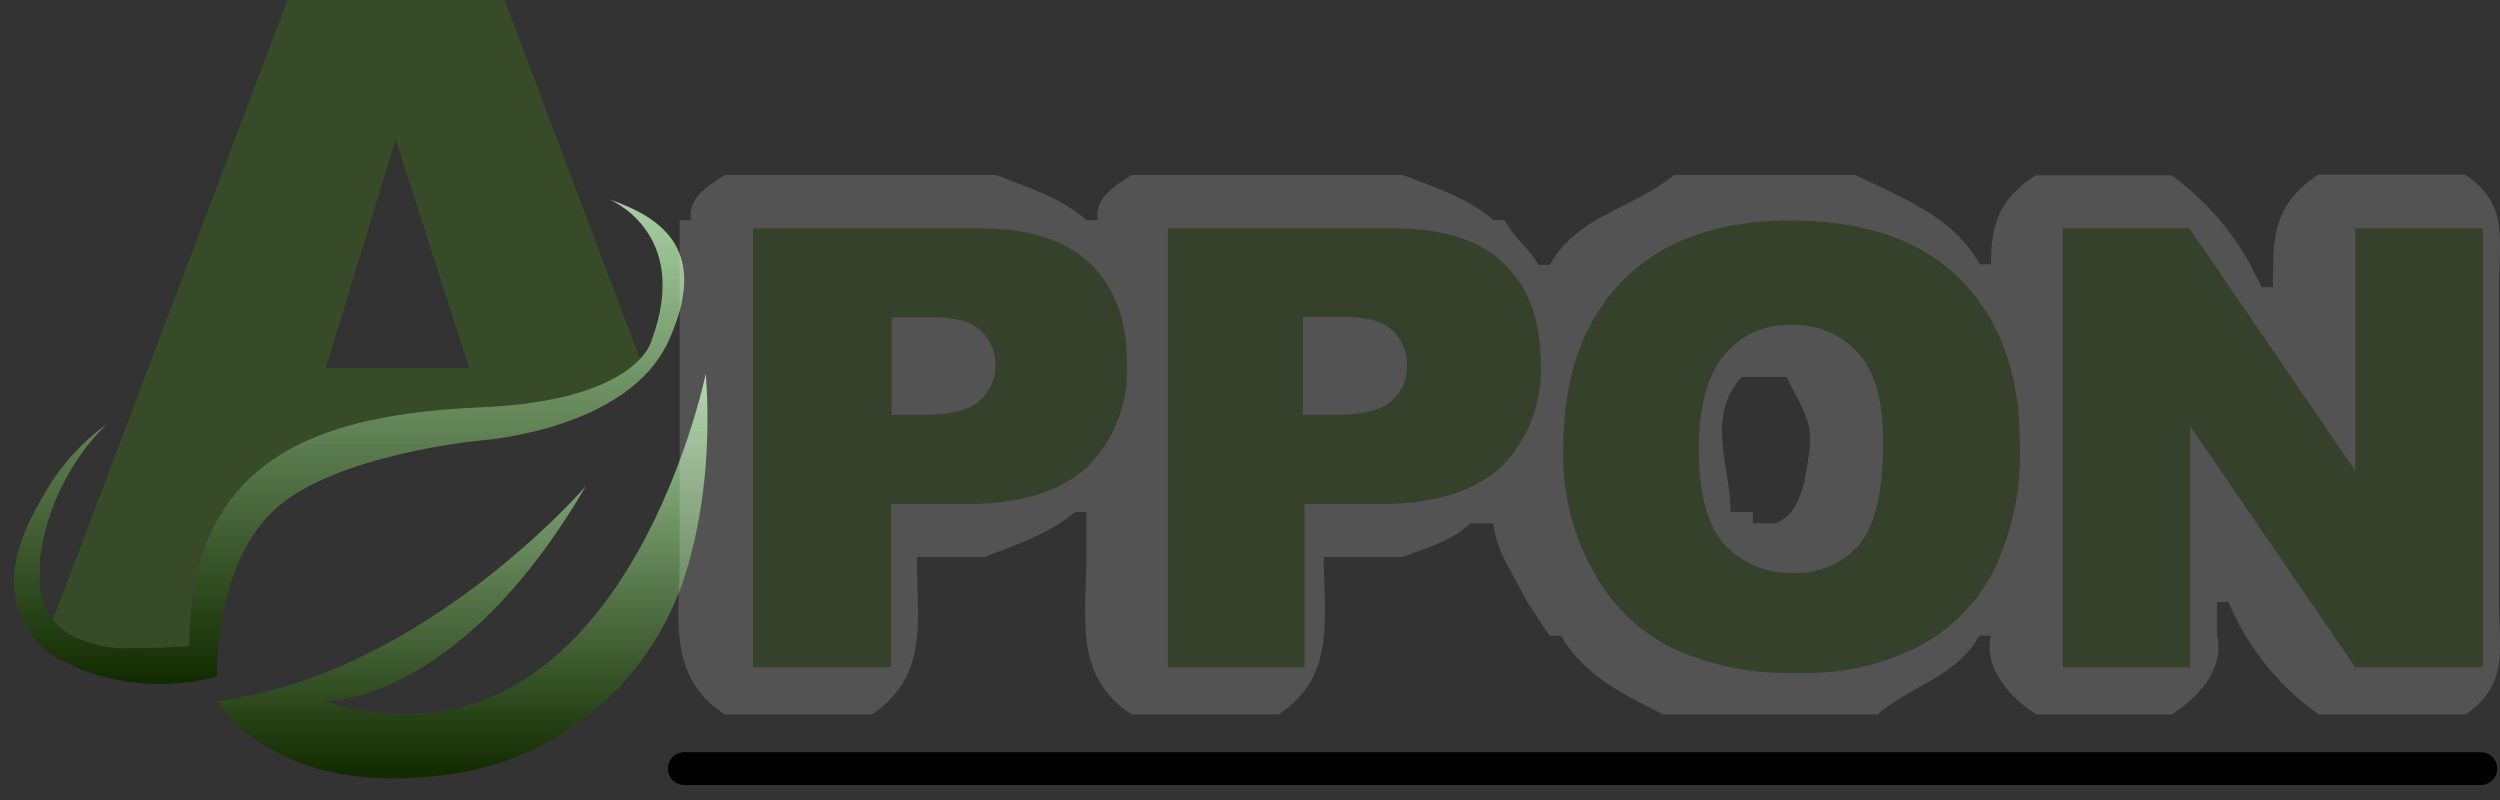 <svg id="Layer_1" data-name="Layer 1" xmlns="http://www.w3.org/2000/svg" xmlns:xlink="http://www.w3.org/1999/xlink" viewBox="0 0 195.88 62.69"><rect x="0" y="0" width="195.88" height="62.69" fill="#333333" stroke="none"/><defs><mask id="mask" x="-79.19" y="-12" width="360" height="90" maskUnits="userSpaceOnUse"><g transform="translate(0 -0.5)"><g id="b"><path d="M-79.19-11.5h360v90h-360Z" fill-opacity="0.16"/></g></g></mask><clipPath id="clip-path" transform="translate(0 -0.5)"><rect x="2.81" width="49" height="53" fill="none"/></clipPath><clipPath id="clip-path-2" transform="translate(0 -0.5)"><rect x="3.81" y="0.32" width="47" height="51.68" fill="none"/></clipPath><clipPath id="clip-path-3" transform="translate(0 -0.5)"><rect x="16.81" y="29" width="39" height="33" fill="none"/></clipPath><clipPath id="clip-path-4" transform="translate(0 -0.5)"><path d="M45.9,38.59S33.16,53.4,17,55.43c0,0,4.43,7.75,18.24,5.73a22.31,22.31,0,0,0,14.83-8.67A22.41,22.41,0,0,0,53,47.4s3.1-6.7,2.3-17.63c0,0-6.73,32.89-29.93,25.66C25.27,55.43,35.72,56,45.9,38.59Z" fill="none"/></clipPath><linearGradient id="linear-gradient" x1="48.72" y1="83.62" x2="48.72" y2="82.57" gradientTransform="matrix(38.38, 0, 0, -31.73, -1833.06, 2682.84)" gradientUnits="userSpaceOnUse"><stop offset="0" stop-color="#a7d1a2"/><stop offset="0" stop-color="#a6d0a1"/><stop offset="0.01" stop-color="#a6d0a1"/><stop offset="0.01" stop-color="#a5cfa0"/><stop offset="0.02" stop-color="#a5cf9f"/><stop offset="0.02" stop-color="#a4ce9f"/><stop offset="0.02" stop-color="#a3cd9e"/><stop offset="0.03" stop-color="#a3cc9d"/><stop offset="0.03" stop-color="#a2cc9d"/><stop offset="0.04" stop-color="#a2cb9c"/><stop offset="0.04" stop-color="#a1ca9b"/><stop offset="0.04" stop-color="#a0ca9b"/><stop offset="0.05" stop-color="#a0c99a"/><stop offset="0.05" stop-color="#9fc899"/><stop offset="0.06" stop-color="#9fc899"/><stop offset="0.06" stop-color="#9ec798"/><stop offset="0.06" stop-color="#9dc697"/><stop offset="0.07" stop-color="#9dc697"/><stop offset="0.07" stop-color="#9cc596"/><stop offset="0.07" stop-color="#9cc495"/><stop offset="0.08" stop-color="#9bc495"/><stop offset="0.08" stop-color="#9ac394"/><stop offset="0.09" stop-color="#9ac293"/><stop offset="0.09" stop-color="#99c193"/><stop offset="0.09" stop-color="#98c192"/><stop offset="0.1" stop-color="#98c091"/><stop offset="0.1" stop-color="#97bf91"/><stop offset="0.1" stop-color="#97bf90"/><stop offset="0.11" stop-color="#96be8f"/><stop offset="0.11" stop-color="#95bd8f"/><stop offset="0.12" stop-color="#95bd8e"/><stop offset="0.12" stop-color="#94bc8d"/><stop offset="0.13" stop-color="#94bb8d"/><stop offset="0.13" stop-color="#93bb8c"/><stop offset="0.13" stop-color="#92ba8b"/><stop offset="0.14" stop-color="#92b98b"/><stop offset="0.14" stop-color="#91b98a"/><stop offset="0.14" stop-color="#90b889"/><stop offset="0.15" stop-color="#90b789"/><stop offset="0.15" stop-color="#8fb688"/><stop offset="0.16" stop-color="#8fb687"/><stop offset="0.16" stop-color="#8eb587"/><stop offset="0.16" stop-color="#8db486"/><stop offset="0.17" stop-color="#8db485"/><stop offset="0.17" stop-color="#8cb385"/><stop offset="0.18" stop-color="#8cb284"/><stop offset="0.18" stop-color="#8bb283"/><stop offset="0.18" stop-color="#8ab183"/><stop offset="0.19" stop-color="#8ab082"/><stop offset="0.19" stop-color="#89b081"/><stop offset="0.2" stop-color="#89af81"/><stop offset="0.2" stop-color="#88ae80"/><stop offset="0.2" stop-color="#87ae7f"/><stop offset="0.21" stop-color="#87ad7f"/><stop offset="0.21" stop-color="#86ac7e"/><stop offset="0.21" stop-color="#85ab7d"/><stop offset="0.22" stop-color="#85ab7d"/><stop offset="0.22" stop-color="#84aa7c"/><stop offset="0.23" stop-color="#84a97b"/><stop offset="0.23" stop-color="#83a97b"/><stop offset="0.23" stop-color="#82a87a"/><stop offset="0.24" stop-color="#82a779"/><stop offset="0.24" stop-color="#81a779"/><stop offset="0.25" stop-color="#81a678"/><stop offset="0.25" stop-color="#80a577"/><stop offset="0.25" stop-color="#7fa577"/><stop offset="0.26" stop-color="#7fa476"/><stop offset="0.26" stop-color="#7ea375"/><stop offset="0.27" stop-color="#7ea375"/><stop offset="0.27" stop-color="#7da274"/><stop offset="0.27" stop-color="#7ca173"/><stop offset="0.28" stop-color="#7ca073"/><stop offset="0.28" stop-color="#7ba072"/><stop offset="0.28" stop-color="#7a9f71"/><stop offset="0.29" stop-color="#7a9e71"/><stop offset="0.29" stop-color="#799e70"/><stop offset="0.3" stop-color="#799d6f"/><stop offset="0.3" stop-color="#789c6f"/><stop offset="0.3" stop-color="#779c6e"/><stop offset="0.31" stop-color="#779b6d"/><stop offset="0.31" stop-color="#769a6d"/><stop offset="0.32" stop-color="#769a6c"/><stop offset="0.32" stop-color="#75996b"/><stop offset="0.32" stop-color="#74986b"/><stop offset="0.33" stop-color="#74986a"/><stop offset="0.33" stop-color="#739769"/><stop offset="0.34" stop-color="#729669"/><stop offset="0.34" stop-color="#729568"/><stop offset="0.34" stop-color="#719567"/><stop offset="0.35" stop-color="#719467"/><stop offset="0.35" stop-color="#709366"/><stop offset="0.35" stop-color="#6f9365"/><stop offset="0.36" stop-color="#6f9265"/><stop offset="0.36" stop-color="#6e9164"/><stop offset="0.37" stop-color="#6e9163"/><stop offset="0.37" stop-color="#6d9063"/><stop offset="0.38" stop-color="#6c8f62"/><stop offset="0.38" stop-color="#6c8f61"/><stop offset="0.38" stop-color="#6b8e61"/><stop offset="0.39" stop-color="#6b8d60"/><stop offset="0.39" stop-color="#6a8d5f"/><stop offset="0.4" stop-color="#698c5f"/><stop offset="0.4" stop-color="#698b5e"/><stop offset="0.4" stop-color="#688a5d"/><stop offset="0.41" stop-color="#678a5d"/><stop offset="0.41" stop-color="#67895c"/><stop offset="0.41" stop-color="#66885b"/><stop offset="0.42" stop-color="#66885b"/><stop offset="0.42" stop-color="#65875a"/><stop offset="0.43" stop-color="#648659"/><stop offset="0.43" stop-color="#648659"/><stop offset="0.43" stop-color="#638558"/><stop offset="0.44" stop-color="#638457"/><stop offset="0.44" stop-color="#628457"/><stop offset="0.45" stop-color="#618356"/><stop offset="0.45" stop-color="#618255"/><stop offset="0.45" stop-color="#608255"/><stop offset="0.46" stop-color="#5f8154"/><stop offset="0.46" stop-color="#5f8053"/><stop offset="0.47" stop-color="#5e7f53"/><stop offset="0.47" stop-color="#5e7f52"/><stop offset="0.47" stop-color="#5d7e51"/><stop offset="0.48" stop-color="#5c7d51"/><stop offset="0.48" stop-color="#5c7d50"/><stop offset="0.48" stop-color="#5b7c4f"/><stop offset="0.49" stop-color="#5b7b4f"/><stop offset="0.49" stop-color="#5a7b4e"/><stop offset="0.5" stop-color="#597a4d"/><stop offset="0.5" stop-color="#59794d"/><stop offset="0.5" stop-color="#58794c"/><stop offset="0.51" stop-color="#58784b"/><stop offset="0.51" stop-color="#57774b"/><stop offset="0.52" stop-color="#56774a"/><stop offset="0.52" stop-color="#567649"/><stop offset="0.52" stop-color="#557549"/><stop offset="0.53" stop-color="#547448"/><stop offset="0.53" stop-color="#547447"/><stop offset="0.54" stop-color="#537347"/><stop offset="0.54" stop-color="#537246"/><stop offset="0.54" stop-color="#527245"/><stop offset="0.55" stop-color="#517145"/><stop offset="0.55" stop-color="#517044"/><stop offset="0.56" stop-color="#507043"/><stop offset="0.56" stop-color="#506f43"/><stop offset="0.56" stop-color="#4f6e42"/><stop offset="0.57" stop-color="#4e6e41"/><stop offset="0.57" stop-color="#4e6d41"/><stop offset="0.57" stop-color="#4d6c40"/><stop offset="0.58" stop-color="#4c6c3f"/><stop offset="0.58" stop-color="#4c6b3f"/><stop offset="0.59" stop-color="#4b6a3e"/><stop offset="0.59" stop-color="#4b693d"/><stop offset="0.59" stop-color="#4a693d"/><stop offset="0.6" stop-color="#49683c"/><stop offset="0.6" stop-color="#49673b"/><stop offset="0.6" stop-color="#48673b"/><stop offset="0.61" stop-color="#48663a"/><stop offset="0.61" stop-color="#476539"/><stop offset="0.62" stop-color="#466539"/><stop offset="0.62" stop-color="#466438"/><stop offset="0.63" stop-color="#456337"/><stop offset="0.63" stop-color="#456337"/><stop offset="0.63" stop-color="#446236"/><stop offset="0.64" stop-color="#436135"/><stop offset="0.64" stop-color="#436135"/><stop offset="0.65" stop-color="#426034"/><stop offset="0.65" stop-color="#415f33"/><stop offset="0.65" stop-color="#415f33"/><stop offset="0.66" stop-color="#405e32"/><stop offset="0.66" stop-color="#405d31"/><stop offset="0.66" stop-color="#3f5c31"/><stop offset="0.67" stop-color="#3e5c30"/><stop offset="0.67" stop-color="#3e5b2f"/><stop offset="0.68" stop-color="#3d5a2f"/><stop offset="0.68" stop-color="#3d5a2e"/><stop offset="0.68" stop-color="#3c592d"/><stop offset="0.69" stop-color="#3b582d"/><stop offset="0.69" stop-color="#3b582c"/><stop offset="0.69" stop-color="#3a572c"/><stop offset="0.7" stop-color="#39562b"/><stop offset="0.7" stop-color="#39562a"/><stop offset="0.71" stop-color="#38552a"/><stop offset="0.71" stop-color="#385429"/><stop offset="0.71" stop-color="#375428"/><stop offset="0.72" stop-color="#365328"/><stop offset="0.72" stop-color="#365227"/><stop offset="0.73" stop-color="#355126"/><stop offset="0.73" stop-color="#355126"/><stop offset="0.73" stop-color="#345025"/><stop offset="0.74" stop-color="#334f24"/><stop offset="0.74" stop-color="#334f24"/><stop offset="0.75" stop-color="#324e23"/><stop offset="0.75" stop-color="#324d22"/><stop offset="0.75" stop-color="#314d22"/><stop offset="0.76" stop-color="#304c21"/><stop offset="0.76" stop-color="#304b20"/><stop offset="0.77" stop-color="#2f4b20"/><stop offset="0.77" stop-color="#2e4a1f"/><stop offset="0.77" stop-color="#2e491e"/><stop offset="0.78" stop-color="#2d491e"/><stop offset="0.78" stop-color="#2d481d"/><stop offset="0.79" stop-color="#2c471c"/><stop offset="0.79" stop-color="#2b461c"/><stop offset="0.79" stop-color="#2b461b"/><stop offset="0.8" stop-color="#2a451a"/><stop offset="0.8" stop-color="#2a441a"/><stop offset="0.81" stop-color="#294419"/><stop offset="0.81" stop-color="#284318"/><stop offset="0.81" stop-color="#284218"/><stop offset="0.82" stop-color="#274217"/><stop offset="0.82" stop-color="#274116"/><stop offset="0.82" stop-color="#264016"/><stop offset="0.83" stop-color="#254015"/><stop offset="0.83" stop-color="#253f14"/><stop offset="0.84" stop-color="#243e14"/><stop offset="0.84" stop-color="#233e13"/><stop offset="0.84" stop-color="#233d12"/><stop offset="0.85" stop-color="#223c12"/><stop offset="0.85" stop-color="#223b11"/><stop offset="0.85" stop-color="#213b10"/><stop offset="0.86" stop-color="#203a10"/><stop offset="0.86" stop-color="#20390f"/><stop offset="0.87" stop-color="#1f390e"/><stop offset="0.87" stop-color="#1f380e"/><stop offset="0.88" stop-color="#1e370d"/><stop offset="0.88" stop-color="#1d370c"/><stop offset="0.88" stop-color="#1d360c"/><stop offset="0.89" stop-color="#1c350b"/><stop offset="0.89" stop-color="#1b350a"/><stop offset="0.9" stop-color="#1b340a"/><stop offset="0.9" stop-color="#1a3309"/><stop offset="0.9" stop-color="#1a3308"/><stop offset="0.91" stop-color="#193208"/><stop offset="0.91" stop-color="#183107"/><stop offset="0.91" stop-color="#183006"/><stop offset="0.92" stop-color="#173006"/><stop offset="0.92" stop-color="#172f05"/><stop offset="0.93" stop-color="#162e04"/><stop offset="0.93" stop-color="#152e04"/><stop offset="0.93" stop-color="#152d03"/><stop offset="0.94" stop-color="#142c02"/><stop offset="0.94" stop-color="#142c02"/><stop offset="0.94" stop-color="#132b01"/><stop offset="0.95" stop-color="#132b00"/><stop offset="0.97" stop-color="#122a00"/><stop offset="1" stop-color="#122a00"/></linearGradient><clipPath id="clip-path-5" transform="translate(0 -0.5)"><rect x="0.81" y="16" width="53" height="39" fill="none"/></clipPath><clipPath id="clip-path-6" transform="translate(0 -0.5)"><path d="M8.36,33.73A17.28,17.28,0,0,0,3.59,39C2.43,41,0,45,1.64,48.81A7,7,0,0,0,4.2,51.9c.62.35,1.24.62,2,1a17.31,17.31,0,0,0,10.8.61s-.26-8.55,4.43-13S37.76,35,37.76,35s11.42-.79,14.61-7.76S52.1,17.6,47.68,16.1c0,0,6.55,2.56,3.36,11.11,0,0-1.06,4.67-13.28,5.2S14.83,36,14.83,51.11c-1.86.17-3.45.17-4.61.17a9,9,0,0,1-4-.71A4.65,4.65,0,0,1,4,48.84a4.74,4.74,0,0,1-.64-1.27,4.84,4.84,0,0,1-.24-1.4V44.32A18.16,18.16,0,0,1,8.36,33.73Z" fill="none"/></clipPath><linearGradient id="linear-gradient-2" x1="49.42" y1="83.68" x2="49.42" y2="82.68" gradientTransform="matrix(52.5, 0, 0, -37.97, -2566.68, 3193.62)" gradientUnits="userSpaceOnUse"><stop offset="0" stop-color="#a7d1a2"/><stop offset="0" stop-color="#a6d0a1"/><stop offset="0.01" stop-color="#a6d0a0"/><stop offset="0.01" stop-color="#a5cfa0"/><stop offset="0.02" stop-color="#a5ce9f"/><stop offset="0.02" stop-color="#a4ce9f"/><stop offset="0.02" stop-color="#a3cd9e"/><stop offset="0.03" stop-color="#a3cc9d"/><stop offset="0.03" stop-color="#a2cc9d"/><stop offset="0.04" stop-color="#a2cb9c"/><stop offset="0.04" stop-color="#a1ca9b"/><stop offset="0.04" stop-color="#a0ca9b"/><stop offset="0.05" stop-color="#a0c99a"/><stop offset="0.05" stop-color="#9fc89a"/><stop offset="0.06" stop-color="#9fc899"/><stop offset="0.06" stop-color="#9ec798"/><stop offset="0.06" stop-color="#9ec698"/><stop offset="0.07" stop-color="#9dc697"/><stop offset="0.07" stop-color="#9cc596"/><stop offset="0.07" stop-color="#9cc496"/><stop offset="0.08" stop-color="#9bc495"/><stop offset="0.08" stop-color="#9bc394"/><stop offset="0.09" stop-color="#9ac394"/><stop offset="0.09" stop-color="#99c293"/><stop offset="0.09" stop-color="#99c193"/><stop offset="0.1" stop-color="#98c192"/><stop offset="0.1" stop-color="#98c091"/><stop offset="0.1" stop-color="#97bf91"/><stop offset="0.11" stop-color="#97bf90"/><stop offset="0.11" stop-color="#96be8f"/><stop offset="0.12" stop-color="#95bd8f"/><stop offset="0.12" stop-color="#95bd8e"/><stop offset="0.13" stop-color="#94bc8d"/><stop offset="0.13" stop-color="#94bb8d"/><stop offset="0.13" stop-color="#93bb8c"/><stop offset="0.14" stop-color="#92ba8c"/><stop offset="0.14" stop-color="#92b98b"/><stop offset="0.14" stop-color="#91b98a"/><stop offset="0.15" stop-color="#91b88a"/><stop offset="0.15" stop-color="#90b789"/><stop offset="0.16" stop-color="#90b788"/><stop offset="0.16" stop-color="#8fb688"/><stop offset="0.16" stop-color="#8eb587"/><stop offset="0.17" stop-color="#8eb586"/><stop offset="0.17" stop-color="#8db486"/><stop offset="0.18" stop-color="#8db385"/><stop offset="0.18" stop-color="#8cb385"/><stop offset="0.18" stop-color="#8bb284"/><stop offset="0.19" stop-color="#8bb183"/><stop offset="0.19" stop-color="#8ab183"/><stop offset="0.2" stop-color="#8ab082"/><stop offset="0.2" stop-color="#89b081"/><stop offset="0.2" stop-color="#89af81"/><stop offset="0.21" stop-color="#88ae80"/><stop offset="0.21" stop-color="#87ae7f"/><stop offset="0.21" stop-color="#87ad7f"/><stop offset="0.22" stop-color="#86ac7e"/><stop offset="0.22" stop-color="#86ac7e"/><stop offset="0.23" stop-color="#85ab7d"/><stop offset="0.23" stop-color="#84aa7c"/><stop offset="0.23" stop-color="#84aa7c"/><stop offset="0.24" stop-color="#83a97b"/><stop offset="0.24" stop-color="#83a87a"/><stop offset="0.25" stop-color="#82a87a"/><stop offset="0.25" stop-color="#81a779"/><stop offset="0.25" stop-color="#81a678"/><stop offset="0.26" stop-color="#80a678"/><stop offset="0.26" stop-color="#80a577"/><stop offset="0.27" stop-color="#7fa477"/><stop offset="0.27" stop-color="#7fa476"/><stop offset="0.27" stop-color="#7ea375"/><stop offset="0.28" stop-color="#7da275"/><stop offset="0.28" stop-color="#7da274"/><stop offset="0.28" stop-color="#7ca173"/><stop offset="0.29" stop-color="#7ca073"/><stop offset="0.29" stop-color="#7ba072"/><stop offset="0.3" stop-color="#7a9f71"/><stop offset="0.3" stop-color="#7a9e71"/><stop offset="0.3" stop-color="#799e70"/><stop offset="0.31" stop-color="#799d70"/><stop offset="0.31" stop-color="#789d6f"/><stop offset="0.32" stop-color="#789c6e"/><stop offset="0.32" stop-color="#779b6e"/><stop offset="0.32" stop-color="#769b6d"/><stop offset="0.33" stop-color="#769a6c"/><stop offset="0.33" stop-color="#75996c"/><stop offset="0.34" stop-color="#75996b"/><stop offset="0.34" stop-color="#74986b"/><stop offset="0.34" stop-color="#73976a"/><stop offset="0.35" stop-color="#739769"/><stop offset="0.35" stop-color="#729669"/><stop offset="0.35" stop-color="#729568"/><stop offset="0.36" stop-color="#719567"/><stop offset="0.36" stop-color="#719467"/><stop offset="0.37" stop-color="#709366"/><stop offset="0.37" stop-color="#6f9365"/><stop offset="0.38" stop-color="#6f9265"/><stop offset="0.38" stop-color="#6e9164"/><stop offset="0.38" stop-color="#6e9164"/><stop offset="0.39" stop-color="#6d9063"/><stop offset="0.39" stop-color="#6c8f62"/><stop offset="0.4" stop-color="#6c8f62"/><stop offset="0.4" stop-color="#6b8e61"/><stop offset="0.4" stop-color="#6b8d60"/><stop offset="0.41" stop-color="#6a8d60"/><stop offset="0.41" stop-color="#6a8c5f"/><stop offset="0.41" stop-color="#698b5e"/><stop offset="0.42" stop-color="#688b5e"/><stop offset="0.42" stop-color="#688a5d"/><stop offset="0.43" stop-color="#678a5d"/><stop offset="0.43" stop-color="#67895c"/><stop offset="0.43" stop-color="#66885b"/><stop offset="0.44" stop-color="#65885b"/><stop offset="0.44" stop-color="#65875a"/><stop offset="0.45" stop-color="#648659"/><stop offset="0.45" stop-color="#648659"/><stop offset="0.45" stop-color="#638558"/><stop offset="0.46" stop-color="#638457"/><stop offset="0.46" stop-color="#628457"/><stop offset="0.47" stop-color="#618356"/><stop offset="0.47" stop-color="#618256"/><stop offset="0.47" stop-color="#608255"/><stop offset="0.48" stop-color="#608154"/><stop offset="0.48" stop-color="#5f8054"/><stop offset="0.48" stop-color="#5e8053"/><stop offset="0.49" stop-color="#5e7f52"/><stop offset="0.49" stop-color="#5d7e52"/><stop offset="0.5" stop-color="#5d7e51"/><stop offset="0.5" stop-color="#5c7d50"/><stop offset="0.5" stop-color="#5c7c50"/><stop offset="0.51" stop-color="#5b7c4f"/><stop offset="0.51" stop-color="#5a7b4f"/><stop offset="0.52" stop-color="#5a7a4e"/><stop offset="0.52" stop-color="#597a4d"/><stop offset="0.52" stop-color="#59794d"/><stop offset="0.53" stop-color="#58784c"/><stop offset="0.53" stop-color="#57784b"/><stop offset="0.54" stop-color="#57774b"/><stop offset="0.54" stop-color="#56774a"/><stop offset="0.54" stop-color="#567649"/><stop offset="0.55" stop-color="#557549"/><stop offset="0.55" stop-color="#557548"/><stop offset="0.56" stop-color="#547448"/><stop offset="0.56" stop-color="#537347"/><stop offset="0.56" stop-color="#537346"/><stop offset="0.57" stop-color="#527246"/><stop offset="0.57" stop-color="#527145"/><stop offset="0.57" stop-color="#517144"/><stop offset="0.58" stop-color="#507044"/><stop offset="0.58" stop-color="#506f43"/><stop offset="0.59" stop-color="#4f6f43"/><stop offset="0.59" stop-color="#4f6e42"/><stop offset="0.59" stop-color="#4e6d41"/><stop offset="0.6" stop-color="#4e6d41"/><stop offset="0.6" stop-color="#4d6c40"/><stop offset="0.6" stop-color="#4c6b3f"/><stop offset="0.61" stop-color="#4c6b3f"/><stop offset="0.61" stop-color="#4b6a3e"/><stop offset="0.62" stop-color="#4b693d"/><stop offset="0.62" stop-color="#4a693d"/><stop offset="0.63" stop-color="#49683c"/><stop offset="0.63" stop-color="#49673c"/><stop offset="0.63" stop-color="#48673b"/><stop offset="0.64" stop-color="#48663a"/><stop offset="0.64" stop-color="#47653a"/><stop offset="0.65" stop-color="#476539"/><stop offset="0.65" stop-color="#466438"/><stop offset="0.65" stop-color="#456438"/><stop offset="0.66" stop-color="#456337"/><stop offset="0.66" stop-color="#446236"/><stop offset="0.66" stop-color="#446236"/><stop offset="0.67" stop-color="#436135"/><stop offset="0.67" stop-color="#426035"/><stop offset="0.68" stop-color="#426034"/><stop offset="0.68" stop-color="#415f33"/><stop offset="0.68" stop-color="#415e33"/><stop offset="0.69" stop-color="#405e32"/><stop offset="0.69" stop-color="#3f5d31"/><stop offset="0.69" stop-color="#3f5c31"/><stop offset="0.7" stop-color="#3e5c30"/><stop offset="0.7" stop-color="#3e5b2f"/><stop offset="0.71" stop-color="#3d5a2f"/><stop offset="0.71" stop-color="#3d5a2e"/><stop offset="0.71" stop-color="#3c592e"/><stop offset="0.72" stop-color="#3b582d"/><stop offset="0.72" stop-color="#3b582c"/><stop offset="0.73" stop-color="#3a572c"/><stop offset="0.73" stop-color="#3a562b"/><stop offset="0.73" stop-color="#39562a"/><stop offset="0.74" stop-color="#38552a"/><stop offset="0.74" stop-color="#385429"/><stop offset="0.75" stop-color="#375428"/><stop offset="0.75" stop-color="#375328"/><stop offset="0.75" stop-color="#365227"/><stop offset="0.76" stop-color="#365227"/><stop offset="0.76" stop-color="#355126"/><stop offset="0.77" stop-color="#345125"/><stop offset="0.77" stop-color="#345025"/><stop offset="0.77" stop-color="#334f24"/><stop offset="0.78" stop-color="#334f23"/><stop offset="0.78" stop-color="#324e23"/><stop offset="0.79" stop-color="#314d22"/><stop offset="0.79" stop-color="#314d21"/><stop offset="0.79" stop-color="#304c21"/><stop offset="0.8" stop-color="#304b20"/><stop offset="0.8" stop-color="#2f4b20"/><stop offset="0.81" stop-color="#2f4a1f"/><stop offset="0.81" stop-color="#2e491e"/><stop offset="0.81" stop-color="#2d491e"/><stop offset="0.82" stop-color="#2d481d"/><stop offset="0.82" stop-color="#2c471c"/><stop offset="0.82" stop-color="#2c471c"/><stop offset="0.83" stop-color="#2b461b"/><stop offset="0.83" stop-color="#2a451a"/><stop offset="0.84" stop-color="#2a451a"/><stop offset="0.84" stop-color="#294419"/><stop offset="0.84" stop-color="#294319"/><stop offset="0.85" stop-color="#284318"/><stop offset="0.85" stop-color="#284217"/><stop offset="0.85" stop-color="#274117"/><stop offset="0.86" stop-color="#264116"/><stop offset="0.86" stop-color="#264015"/><stop offset="0.87" stop-color="#254015"/><stop offset="0.87" stop-color="#253f14"/><stop offset="0.88" stop-color="#243e14"/><stop offset="0.88" stop-color="#233e13"/><stop offset="0.88" stop-color="#233d12"/><stop offset="0.89" stop-color="#223c12"/><stop offset="0.89" stop-color="#223c11"/><stop offset="0.9" stop-color="#213b10"/><stop offset="0.9" stop-color="#213a10"/><stop offset="0.9" stop-color="#203a0f"/><stop offset="0.91" stop-color="#1f390e"/><stop offset="0.91" stop-color="#1f380e"/><stop offset="0.91" stop-color="#1e380d"/><stop offset="0.92" stop-color="#1e370d"/><stop offset="0.92" stop-color="#1d360c"/><stop offset="0.93" stop-color="#1c360b"/><stop offset="0.93" stop-color="#1c350b"/><stop offset="0.93" stop-color="#1b340a"/><stop offset="0.94" stop-color="#1b3409"/><stop offset="0.94" stop-color="#1a3309"/><stop offset="0.94" stop-color="#1a3208"/><stop offset="0.95" stop-color="#193207"/><stop offset="0.95" stop-color="#183107"/><stop offset="0.96" stop-color="#183006"/><stop offset="0.96" stop-color="#173006"/><stop offset="0.96" stop-color="#172f05"/><stop offset="0.97" stop-color="#162e04"/><stop offset="0.97" stop-color="#152e04"/><stop offset="0.98" stop-color="#152d03"/><stop offset="0.98" stop-color="#142d02"/><stop offset="0.98" stop-color="#142c02"/><stop offset="0.99" stop-color="#132b01"/><stop offset="0.99" stop-color="#132b00"/><stop offset="1" stop-color="#122a00"/></linearGradient><clipPath id="clip-path-7" transform="translate(0 -0.5)"><rect x="51.81" y="13" width="145" height="44" fill="none"/></clipPath><clipPath id="clip-path-8" transform="translate(0 -0.5)"><rect x="52.81" y="14" width="143.52" height="42.96" fill="none"/></clipPath></defs><path d="M39.53.5h-17L3.94,49.61A14.78,14.78,0,0,0,12.82,52a15.13,15.13,0,0,0,3.07-.5l.62-5.64C18.64,33.91,35.9,32.94,35.9,32.94c9,1,14.61-3.35,14.61-3.35Zm-14,28.83L31,11.43l5.76,17.9Z" transform="translate(0 -0.5)" fill="#122a00"/><g mask="url(#mask)"><g clip-path="url(#clip-path)"><g clip-path="url(#clip-path-2)"><path d="M39.53.5h-17L3.94,49.61A14.78,14.78,0,0,0,12.82,52a15.13,15.13,0,0,0,3.07-.5l.62-5.64C18.64,33.91,35.9,32.94,35.9,32.94c9,1,14.61-3.35,14.61-3.35Zm-14,28.83L31,11.43l5.76,17.9Z" transform="translate(0 -0.5)" fill="#fff"/></g></g></g><g clip-path="url(#clip-path-3)"><g clip-path="url(#clip-path-4)"><path d="M17,29.77V63.18H56.09V29.77Z" transform="translate(0 -0.5)" fill="url(#linear-gradient)"/></g></g><g clip-path="url(#clip-path-5)"><g clip-path="url(#clip-path-6)"><path d="M0,16.1V54.15H55.46v-38Z" transform="translate(0 -0.5)" fill="url(#linear-gradient-2)"/></g></g><path d="M59,18.39h17.7c3.9,0,6.73.88,8.68,2.73s2.92,4.42,2.92,7.85a10.76,10.76,0,0,1-3.1,8.12Q82,40,75.65,40H69.81V52.78H59ZM69.72,33h2.66c2,0,3.54-.35,4.33-1.06a3.34,3.34,0,0,0,.93-1.22A3.41,3.41,0,0,0,78,29.24a3.65,3.65,0,0,0-1.06-2.74c-.71-.79-2-1.14-4.07-1.14h-3V33Z" transform="translate(0 -0.5)" fill="#101e03"/><path d="M91.41,18.39h17.71c3.9,0,6.73.88,8.68,2.73s2.92,4.42,2.92,7.85a10.76,10.76,0,0,1-3.1,8.12Q114.42,40,108.05,40h-5.84V52.78H91.5V18.39ZM102,33h2.65c2,0,3.54-.35,4.34-1.06a3.58,3.58,0,0,0,.93-1.22,3.41,3.41,0,0,0,.31-1.51,3.65,3.65,0,0,0-1.06-2.74c-.71-.79-2-1.14-4.08-1.14h-3V33Z" transform="translate(0 -0.5)" fill="#101e03"/><path d="M122.49,35.59c0-5.64,1.59-10,4.69-13.14s7.53-4.67,13.11-4.67c5.75,0,10.17,1.49,13.27,4.58s4.7,7.41,4.7,12.87a21.07,21.07,0,0,1-2,9.88,13.87,13.87,0,0,1-5.84,6,19.37,19.37,0,0,1-9.56,2.11,21.83,21.83,0,0,1-9.66-1.85,14.29,14.29,0,0,1-6.2-5.82A18.4,18.4,0,0,1,122.49,35.59Zm10.62,0c0,3.44.62,6,1.95,7.49a6.68,6.68,0,0,0,2.4,1.74,6.77,6.77,0,0,0,2.91.56,6.48,6.48,0,0,0,2.92-.49,6.4,6.4,0,0,0,2.39-1.72c1.24-1.5,1.86-4.14,1.86-8,0-3.26-.62-5.55-1.95-7a6.58,6.58,0,0,0-2.4-1.7,6.71,6.71,0,0,0-2.9-.5,6.43,6.43,0,0,0-2.84.55,6.36,6.36,0,0,0-2.3,1.74C133.91,29.68,133.11,32.15,133.11,35.59Z" transform="translate(0 -0.5)" fill="#101e03"/><path d="M161.62,18.39h9.92l13,19v-19h10V52.78h-10L171.62,33.91V52.78h-10Z" transform="translate(0 -0.5)" fill="#101e03"/><g mask="url(#mask)"><g clip-path="url(#clip-path-7)"><g clip-path="url(#clip-path-8)"><path d="M195.8,47.67V23c0-3.79.79-6.53-2.66-8.82H181.63c-3.54,2.38-3.54,4.85-3.54,8.82h-.89c-.26-.62-.62-1.15-.88-1.77a21.31,21.31,0,0,0-6.2-7H159.5C156.66,16.1,156,18,156,21.21h-.88c-2.12-3.79-6.11-5.2-9.74-7H131.16c-3.18,2.64-7.61,3.18-9.73,7.05h-.89c-.71-1.32-2-2.2-2.66-3.52H117c-2-1.76-4.61-2.56-7.09-3.53H88.67c-1.33.88-2.92,1.77-2.66,3.53h-.89c-2-1.76-4.6-2.56-7.08-3.53H56.79c-1.33.88-2.92,1.77-2.65,3.53h-.89V44.14c0,4.94-1,9.34,3.54,12.34H68.3c4.52-3,3.54-7.4,3.54-12.34h5.32c2.48-1,5-1.76,7.08-3.53h.88v3.53c0,4.94-1,9.34,3.55,12.34h11.51c4.51-3,3.54-7.4,3.54-12.34h6.19c1.86-.71,3.81-1.23,5.32-2.64H117c.27,2.29,1.59,4,2.66,6.17.61.88,1.14,1.76,1.77,2.64h.88c1.86,3.17,4.87,4.58,8,6.17H147.1c2.66-2.29,6.11-2.91,8-6.17H156c-.61,2.56,1.51,4.85,3.55,6.17h10.62c2-1.32,4.16-3.52,3.54-6.17V47.67h.89a20.63,20.63,0,0,0,2.92,4.9,20.85,20.85,0,0,0,4.16,3.91h11.51C196.59,54.1,195.8,51.46,195.8,47.67Zm-60.21-7.06c0-3.7-2-7.4.89-10.58H140c.88,2,2.12,3.35,1.77,5.73-.27,1.94-.53,4.94-2.66,5.74h-1.77v-.89Z" transform="translate(0 -0.5)" fill="#fff"/></g><path d="M59,18.39h17.7c3.9,0,6.73.88,8.68,2.73s2.92,4.42,2.92,7.85a10.76,10.76,0,0,1-3.1,8.12Q82,40,75.65,40H69.81V52.78H59ZM69.72,33h2.66c2,0,3.54-.35,4.33-1.06a3.34,3.34,0,0,0,.93-1.22A3.41,3.41,0,0,0,78,29.24a3.65,3.65,0,0,0-1.06-2.74c-.71-.79-2-1.14-4.07-1.14h-3V33Z" transform="translate(0 -0.5)" fill="#fff"/><path d="M91.41,18.39h17.71c3.9,0,6.73.88,8.68,2.73s2.92,4.42,2.92,7.85a10.76,10.76,0,0,1-3.1,8.12Q114.42,40,108.05,40h-5.84V52.78H91.5V18.39ZM102,33h2.65c2,0,3.54-.35,4.34-1.06a3.58,3.58,0,0,0,.93-1.22,3.41,3.41,0,0,0,.31-1.51,3.65,3.65,0,0,0-1.06-2.74c-.71-.79-2-1.14-4.08-1.14h-3V33Z" transform="translate(0 -0.5)" fill="#fff"/><path d="M122.49,35.59c0-5.64,1.59-10,4.69-13.14s7.53-4.67,13.11-4.67c5.75,0,10.17,1.49,13.27,4.58s4.7,7.41,4.7,12.87a21.07,21.07,0,0,1-2,9.88,13.87,13.87,0,0,1-5.84,6,19.37,19.37,0,0,1-9.56,2.11,21.83,21.83,0,0,1-9.66-1.85,14.29,14.29,0,0,1-6.2-5.82A18.4,18.4,0,0,1,122.49,35.59Zm10.62,0c0,3.44.62,6,1.95,7.49a6.68,6.68,0,0,0,2.4,1.74,6.77,6.77,0,0,0,2.91.56,6.48,6.48,0,0,0,2.92-.49,6.4,6.4,0,0,0,2.39-1.72c1.24-1.5,1.86-4.14,1.86-8,0-3.26-.62-5.55-1.95-7a6.58,6.58,0,0,0-2.4-1.7,6.71,6.71,0,0,0-2.9-.5,6.43,6.43,0,0,0-2.84.55,6.36,6.36,0,0,0-2.3,1.74C133.91,29.68,133.11,32.15,133.11,35.59Z" transform="translate(0 -0.5)" fill="#fff"/><path d="M161.62,18.39h9.92l13,19v-19h10V52.78h-10L171.62,33.91V52.78h-10Z" transform="translate(0 -0.5)" fill="#fff"/></g></g><path d="M53.61,60.72H194.38" transform="translate(0 -0.5)" fill="none" stroke="#000" stroke-linecap="round" stroke-miterlimit="10" stroke-width="2.57"/></svg>